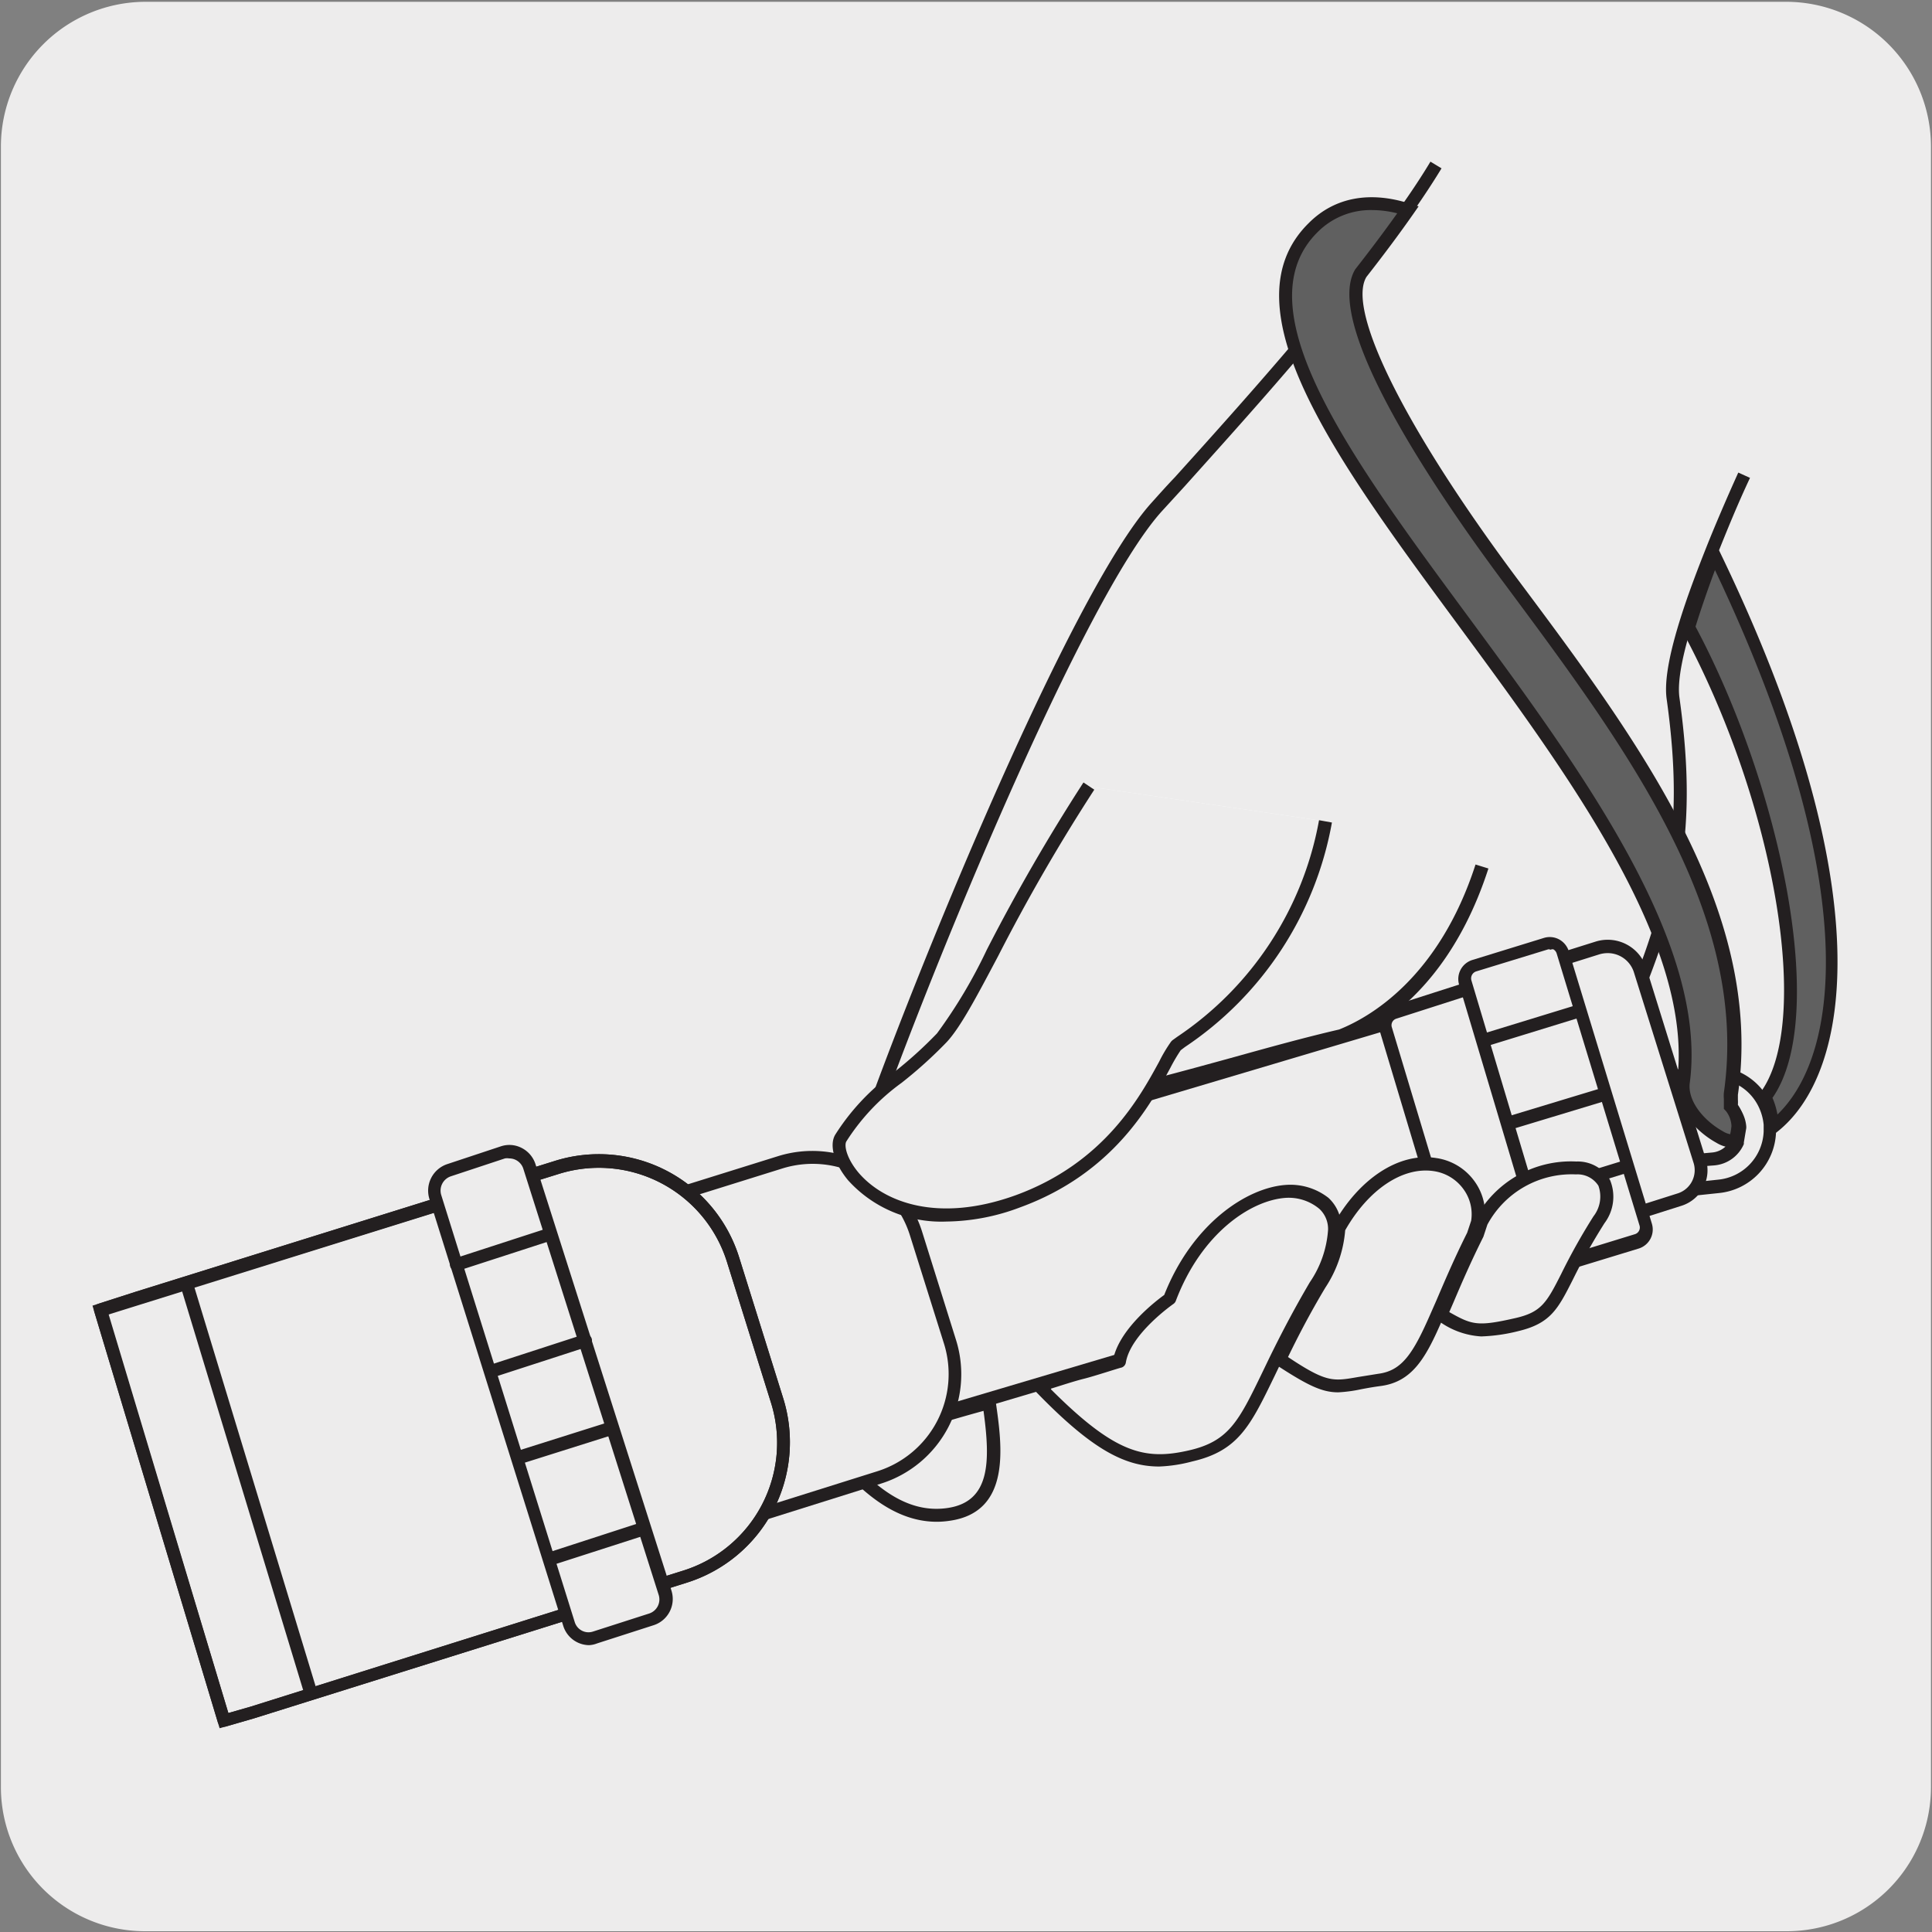 <svg xmlns="http://www.w3.org/2000/svg" xmlns:xlink="http://www.w3.org/1999/xlink" viewBox="0 0 150 150"><rect x="0" y="0" width="150" height="150" fill="#808080" stroke="none"/><defs><style>.cls-1{fill:none;}.cls-2{fill:#edecec;}.cls-3{fill:#231f20;}.cls-4{fill:#606060;}.cls-5{fill:#c5c7c9;}.cls-6{fill:#fff;}.cls-7{clip-path:url(#clip-path);}</style><clipPath id="clip-path"><rect class="cls-1" x="183.06" y="10.5" width="124.53" height="124.18"/></clipPath></defs><title>28019-03 	</title><g id="Capa_2" data-name="Capa 2"><path class="cls-2" d="M11.32.14H138.64a11.25,11.25,0,0,1,11.28,11.21v127.4a11.19,11.19,0,0,1-11.2,11.19H11.27A11.19,11.19,0,0,1,.07,138.75h0V11.38A11.24,11.24,0,0,1,11.32.14Z"/></g><g id="Capa_3" data-name="Capa 3"><path class="cls-3" d="M72.74,118.15c-3.72,0-6.42-3-8.44-5.26a.53.53,0,0,1-.11-.47.5.5,0,0,1,.34-.34l2.92-.91c3.46-1.08,6.2-1.93,9.24-2.74a.48.48,0,0,1,.4.07.47.47,0,0,1,.22.34c.49,3.4,1.23,8.54-3.56,9.23A7,7,0,0,1,72.74,118.15Zm-7.17-5.35c2.07,2.28,4.62,4.78,8,4.28h0c3.35-.49,3.32-3.66,2.79-7.54-2.81.77-5.41,1.58-8.65,2.58Z"/><path class="cls-3" d="M66.47,88.6l.25-.72c4-11.43,16.28-41.71,22.66-48.82.54-.6,1.15-1.29,1.83-2,3.71-4.11,9.31-10.32,14-16.26,1.42-1.82,2.62-3.42,3.64-4.88.83-1.18,1.58-2.32,2.21-3.37l.86.52c-.65,1.07-1.41,2.23-2.25,3.42-1,1.48-2.24,3.09-3.67,4.93-4.69,6-10.31,12.19-14,16.31l-1.83,2c-6.15,6.86-18,35.89-22.2,47.77,11.18-.82,20-3.27,27.89-5.44,2.84-.79,5.52-1.53,8.11-2.13,2.36-.94,7.74-4,10.59-12.81l1,.31c-2.07,6.4-5.36,9.89-8,11.76,6-1.1,11.64-1.12,17.49,1.3,4.3-9.66,5.84-15.54,4.35-26.21-.21-1.48.25-3.85,1.39-7.25.44-1.31,1-2.8,1.65-4.44s1.55-3.75,2.52-5.9l.91.41c-1,2.13-1.8,4.11-2.5,5.86s-1.2,3.1-1.63,4.39c-1.08,3.2-1.53,5.49-1.35,6.8,1.55,11.07-.09,17.08-4.63,27.19l-.2.45L125,81.6c-6.81-3-13.31-2.44-20.65-.74a9.27,9.27,0,0,1-1.37.42l0-.09c-2.19.54-4.47,1.17-6.85,1.83C88,85.25,78.87,87.78,67.22,88.55Z"/><path class="cls-4" d="M137.62,87.51l-.07-.58a5,5,0,0,0-.54-1.71c4.4-5.63,1.19-23.33-5.93-36.5.56-1.87,1.43-4.29,2-5.71,12.51,25.84,10.21,40.14,4.54,44.5"/><path class="cls-3" d="M137.62,88a.41.41,0,0,1-.19,0,.51.51,0,0,1-.31-.4l-.07-.58a4.62,4.62,0,0,0-.46-1.51.48.48,0,0,1,0-.57c4.16-5.32,1.31-22.46-6-36a.55.55,0,0,1,0-.38c.56-1.85,1.44-4.29,2-5.74a.5.5,0,0,1,.92,0c12.63,26.09,10.26,40.61,4.39,45.12A.51.51,0,0,1,137.62,88Zm0-2.75a5.77,5.77,0,0,1,.38,1.28c5-4.81,6.47-18.42-4.85-42.27-.5,1.33-1.08,3-1.51,4.39C138.19,60.93,142.05,78.93,137.6,85.26Z"/><path class="cls-3" d="M130.77,92.87a.5.5,0,0,1-.44-.27.47.47,0,0,1,.07-.55,3.87,3.87,0,0,0,.87-1.93l0-.14a.5.5,0,0,1,.44-.39l1.22-.11a1.74,1.74,0,0,0,1.43-1l.17-1a1.83,1.83,0,0,0-.36-.89,1.75,1.75,0,0,0-1.54-.68l-1.72.16a.49.49,0,0,1-.51-.31,9.76,9.76,0,0,1-.36-1.08c-.08-.27-.18-.6-.33-1a.55.55,0,0,1,.06-.43.49.49,0,0,1,.38-.22l2.47-.22a4.86,4.86,0,0,1,4.77,2.69,5.24,5.24,0,0,1,.5,1.8v.6a4.92,4.92,0,0,1-4.45,4.73l-2.65.28Zm1.43-2.32a5.58,5.58,0,0,1-.41,1.21l1.59-.17a3.91,3.91,0,0,0,3.55-3.74v-.52a4.07,4.07,0,0,0-.4-1.42,3.84,3.84,0,0,0-3.79-2.14l-1.85.16c.06.18.1.34.15.48s.12.43.2.64l1.34-.13a2.77,2.77,0,0,1,3,2.54v.12l-.19,1.13a.56.56,0,0,1,0,.12,2.75,2.75,0,0,1-2.28,1.65Z"/><path class="cls-2" d="M115.57,97.12a5.54,5.54,0,0,0,3.74-6.88L117,82.51a5.59,5.59,0,0,0-6.93-3.72l-2.24.67L54.4,95.32l5.5,18.33,1-.29,53-15.74Z"/><path class="cls-3" d="M59.9,114.15a.51.51,0,0,1-.48-.36l-5.5-18.33a.55.55,0,0,1,0-.38.48.48,0,0,1,.3-.24l55.66-16.53a6.09,6.09,0,0,1,7.55,4.06l2.31,7.72a5.91,5.91,0,0,1-.47,4.58,6,6,0,0,1-3.6,2.93h0L60,114.13ZM55,95.65,60.24,113l.48-.15,54.71-16.24a5,5,0,0,0,3.4-6.26l-2.32-7.73a5.07,5.07,0,0,0-6.3-3.38Zm60.54,1.47h0Z"/><path class="cls-5" d="M134.7,88.61a5.05,5.05,0,0,0,.22-1.12,2.41,2.41,0,0,0-.56-1.55c.07-.57,0-.61.08-1,2-13.93-7.21-26.54-17.15-39.85-7.65-10.23-13.59-20.62-11.59-23.89,1.3-1.67,2.54-3.32,3.64-4.9-2.82-.91-5.37-.58-7.37,1.38C89.66,29.74,133.54,62,130.7,84c-.25,1.68,1.17,3.4,2.82,4.3a2.16,2.16,0,0,0,1.18.32"/><path class="cls-4" d="M134.7,88.61a5.05,5.05,0,0,0,.22-1.12,2.41,2.41,0,0,0-.56-1.55c.07-.57,0-.61.08-1,2-13.93-7.21-26.54-17.15-39.85-7.65-10.23-13.59-20.62-11.59-23.89,1.3-1.67,2.54-3.32,3.64-4.9-2.82-.91-5.37-.58-7.37,1.38C89.66,29.74,133.54,62,130.7,84c-.25,1.68,1.17,3.4,2.82,4.3A2.16,2.16,0,0,0,134.7,88.61Z"/><path class="cls-3" d="M134.64,89.11a2.59,2.59,0,0,1-1.37-.38c-1.68-.92-3.36-2.82-3.06-4.82,1.35-10.49-8.45-23.79-17.1-35.52C103.79,35.75,95,23.81,101.62,17.31c2-2,4.75-2.5,7.87-1.49l.65.2-.39.56c-1.06,1.52-2.29,3.17-3.66,4.92-1.56,2.58,3,11.74,11.6,23.29C127.18,57.49,137,70.63,134.93,85c0,.17,0,.26,0,.37a3.42,3.42,0,0,1,0,.41,3,3,0,0,1,.54,1.75,4.89,4.89,0,0,1-.25,1.23l-.11.34h-.42Zm-28.13-72.8A5.8,5.8,0,0,0,102.32,18c-6,5.9,2.54,17.5,11.6,29.78,8.76,11.88,18.68,25.35,17.28,36.25-.22,1.46,1.12,3,2.56,3.8a1.62,1.62,0,0,0,.57.23,4.91,4.91,0,0,0,.1-.63,2,2,0,0,0-.43-1.17l-.16-.17,0-.23c0-.28,0-.42,0-.54a3,3,0,0,1,0-.48c2-14-7.68-26.93-17-39.48-4.39-5.87-14.31-20-11.62-24.45,1.22-1.56,2.3-3,3.26-4.35A8.21,8.21,0,0,0,106.51,16.31Z"/><path class="cls-2" d="M40.64,123.34l1.69-.48,25.91-8.15a8.41,8.41,0,0,0,5.52-10.51L71.1,95.74a8.44,8.44,0,0,0-10.53-5.5L35.46,98.08l-2.21.7Z"/><path class="cls-3" d="M40.64,123.84a.51.51,0,0,1-.48-.36L32.77,98.93a.5.5,0,0,1,.33-.62l2.2-.71,25.12-7.84a8.93,8.93,0,0,1,11.16,5.83l2.65,8.46a8.9,8.9,0,0,1-5.84,11.14l-25.91,8.14-1.7.49ZM33.87,99.11,41,122.72l1.21-.35,25.9-8.14a7.91,7.91,0,0,0,5.19-9.88l-2.66-8.46a7.91,7.91,0,0,0-9.9-5.17Z"/><path class="cls-2" d="M112.91,97.59a1,1,0,0,0,1.3.69l7.5-2.4,8.71-2.75a2.39,2.39,0,0,0,1.55-3l-4.64-14.82A2.63,2.63,0,0,0,124,73.61l-9.54,2.94-6.24,2a1,1,0,0,0-.67,1.29Z"/><path class="cls-3" d="M113.9,98.82a1.65,1.65,0,0,1-.72-.17,1.56,1.56,0,0,1-.75-.92L107.11,80a1.53,1.53,0,0,1,1-1.9l6.24-2,9.55-3a3.15,3.15,0,0,1,3.92,2.05L132.44,90a2.89,2.89,0,0,1-1.87,3.61l-16.21,5.14A1.47,1.47,0,0,1,113.9,98.82ZM124.82,74a2.28,2.28,0,0,0-.63.09l-9.55,3-6.23,2a.53.53,0,0,0-.35.66l5.33,17.72h0a.52.52,0,0,0,.26.32.53.53,0,0,0,.41,0l16.21-5.14a1.89,1.89,0,0,0,1.22-2.36l-4.64-14.82A2.13,2.13,0,0,0,124.82,74Z"/><path class="cls-6" d="M84.55,61.07c-6.07,9.15-9.23,17.15-11.43,19.5-3,3.25-5.76,4.29-7.84,7.79-1,1.7,3.62,8.61,13.74,4.91,8.77-3.2,11-10.57,12.29-12.1,2.53-1.88,9.7-6.7,11.62-17.4"/><path class="cls-2" d="M84.55,61.07c-6.07,9.15-9.23,17.15-11.43,19.5-3,3.25-5.76,4.29-7.84,7.79-1,1.7,3.62,8.61,13.74,4.91,8.77-3.2,11-10.57,12.29-12.1,2.53-1.88,9.7-6.7,11.62-17.4"/><path class="cls-3" d="M73.49,94.84a9.74,9.74,0,0,1-7.65-3.21c-1.07-1.29-1.47-2.71-1-3.52a17.51,17.51,0,0,1,4.52-4.82,32.27,32.27,0,0,0,3.39-3.06,39.08,39.08,0,0,0,3.86-6.48,148.4,148.4,0,0,1,7.51-13l.84.56A145,145,0,0,0,77.5,74.22c-1.7,3.21-2.93,5.54-4,6.69A34.14,34.14,0,0,1,70,84.07a16.57,16.57,0,0,0-4.29,4.55c-.18.3,0,1.27.9,2.37,1.94,2.33,6.17,4,12.24,1.81C85.73,90.29,88.5,85.17,90,82.42a11.55,11.55,0,0,1,.93-1.56l.09-.09.39-.28a25.75,25.75,0,0,0,11-16.81l1,.18A26.6,26.6,0,0,1,92,81.29l-.33.25a13.37,13.37,0,0,0-.8,1.36c-1.55,2.87-4.43,8.2-11.67,10.84A16.6,16.6,0,0,1,73.49,94.84Z"/><path class="cls-2" d="M17.39,133.57l2.19-.63L53.2,122.37a10.92,10.92,0,0,0,7.15-13.64l-3.45-11a10.94,10.94,0,0,0-13.67-7.14L10.66,100.77l-2.86.92Z"/><path class="cls-3" d="M17.05,134.18,7.18,101.37l3.33-1.07L43.09,90.13A11.41,11.41,0,0,1,57.38,97.6l3.44,11a11.43,11.43,0,0,1-7.47,14.27L19.73,133.41ZM8.42,102,17.73,133l1.71-.49,33.61-10.57a10.4,10.4,0,0,0,6.82-13l-3.44-11a10.42,10.42,0,0,0-13-6.81Z"/><path class="cls-3" d="M17.39,134.07a.51.51,0,0,1-.48-.36L7.32,101.84a.5.5,0,0,1,.33-.62l2.86-.92L43.09,90.13A11.41,11.41,0,0,1,57.38,97.6l3.44,11a11.43,11.43,0,0,1-7.47,14.27L19.73,133.41l-2.2.64Zm-9-32L17.73,133l1.71-.49,33.61-10.57a10.4,10.4,0,0,0,6.82-13l-3.44-11a10.42,10.42,0,0,0-13-6.81Z"/><path class="cls-2" d="M50.6,125.75l-4.39,1.41a1.62,1.62,0,0,1-2-1.08L33.82,92.94a1.67,1.67,0,0,1,1.07-2.09L39,89.51a1.65,1.65,0,0,1,2.07,1.08l10.54,33.09a1.64,1.64,0,0,1-1,2.07"/><path class="cls-3" d="M45.73,127.73a2.13,2.13,0,0,1-2-1.5L33.34,93.09a2.17,2.17,0,0,1,1.39-2.71L38.89,89a2.08,2.08,0,0,1,1.62.13,2.15,2.15,0,0,1,1.07,1.27l10.55,33.09a2.14,2.14,0,0,1-1.38,2.69l-4.38,1.41A2,2,0,0,1,45.73,127.73ZM39.54,89.94a1,1,0,0,0-.34,0L35,91.33a1.17,1.17,0,0,0-.74,1.46l10.36,33.14a1.12,1.12,0,0,0,.55.67,1.1,1.1,0,0,0,.85.08l4.39-1.41a1.15,1.15,0,0,0,.73-1.44L40.63,90.74a1.15,1.15,0,0,0-.58-.68A1.13,1.13,0,0,0,39.54,89.94Z"/><path class="cls-3" d="M42.81,121.51a.5.5,0,0,1-.16-1l7.18-2.33a.5.5,0,0,1,.31,1L43,121.48A.4.4,0,0,1,42.81,121.51Zm-2.53-7.85a.5.5,0,0,1-.15-1l7.13-2.25a.5.5,0,0,1,.3,1l-7.13,2.25Zm-2-6.72a.5.5,0,0,1-.15-1l7.18-2.33a.5.5,0,0,1,.63.32.51.51,0,0,1-.32.63l-7.18,2.33A.44.44,0,0,1,38.28,106.94Zm-2.76-8.26a.5.5,0,0,1-.16-1l7.18-2.33a.5.5,0,0,1,.63.32.49.49,0,0,1-.32.63l-7.18,2.33A.4.4,0,0,1,35.52,98.68Z"/><path class="cls-2" d="M127.09,96.41l-5.73,1.76a1,1,0,0,1-1.28-.7l-6.31-21.14a1.06,1.06,0,0,1,.69-1.32L120,73.3a1,1,0,0,1,1.3.7l6.43,21.1a1,1,0,0,1-.68,1.31"/><path class="cls-3" d="M121.06,98.71a1.65,1.65,0,0,1-.71-.17,1.56,1.56,0,0,1-.75-.92l-6.31-21.15a1.55,1.55,0,0,1,1-1.93l5.58-1.72a1.54,1.54,0,0,1,1.17.11,1.58,1.58,0,0,1,.76.92L128.25,95a1.55,1.55,0,0,1-1,1.93h0l-5.73,1.75A1.41,1.41,0,0,1,121.06,98.71Zm-.72-25a.4.4,0,0,0-.15,0l-5.58,1.71a.57.57,0,0,0-.37.7l6.32,21.14a.52.52,0,0,0,.26.32.49.49,0,0,0,.39,0l5.73-1.76a.54.54,0,0,0,.35-.68l-6.43-21.11a.55.55,0,0,0-.27-.33A.54.54,0,0,0,120.34,73.75Z"/><path class="cls-3" d="M118.75,93.4a.5.5,0,0,1-.14-1l7.46-2.3a.51.51,0,0,1,.63.33.5.5,0,0,1-.33.62l-7.47,2.3A.39.39,0,0,1,118.75,93.4Zm-1.64-5.71a.51.51,0,0,1-.48-.36.5.5,0,0,1,.34-.62l7.43-2.25a.5.5,0,0,1,.29,1l-7.43,2.25Zm-1.93-6.43a.48.48,0,0,1-.48-.35.5.5,0,0,1,.33-.62L122.5,78a.5.5,0,0,1,.62.33.51.51,0,0,1-.33.63l-7.47,2.3A.34.34,0,0,1,115.18,81.26Z"/><path class="cls-2" d="M86.92,105.72c.41-2.47,3.9-4.88,3.9-4.88,2-5.25,5.92-8.11,9-8.3,1.44-.08,3.77.46,3.81,2.89a8.5,8.5,0,0,1-1.49,4.34c-1.37,2.32-2.35,4.26-3.14,5.87-2.26,4.63-2.92,6.58-6.57,7.41s-6.26.22-11.74-5.47c0,0,2.23-.72,3.37-1,.77-.19,2.86-.86,2.86-.86"/><path class="cls-3" d="M90,113.86c-2.73,0-5.32-1.39-9.69-5.93a.49.49,0,0,1,.2-.82c.1,0,2.27-.74,3.41-1,.58-.14,2-.57,2.55-.76.58-2.28,3.28-4.35,3.92-4.81C92.58,95,96.78,92.23,99.79,92a4.8,4.8,0,0,1,3.35,1,3.11,3.11,0,0,1,1,2.35,9.16,9.16,0,0,1-1.55,4.6c-1.37,2.31-2.35,4.25-3.13,5.84l-.51,1.06c-1.87,3.86-2.81,5.8-6.4,6.62A11.45,11.45,0,0,1,90,113.86Zm-8.41-6c5,5,7.29,5.53,10.71,4.75,3.12-.71,3.88-2.28,5.72-6.08l.51-1.06c.79-1.61,1.78-3.56,3.16-5.91a8.18,8.18,0,0,0,1.42-4.07,2.13,2.13,0,0,0-.67-1.63A3.71,3.71,0,0,0,99.85,93c-2.72.17-6.57,2.74-8.56,8a.5.5,0,0,1-.19.24s-3.32,2.31-3.69,4.55a.5.5,0,0,1-.34.39c-.09,0-2.12.67-2.89.86S82.36,107.58,81.61,107.81Zm5.31-2.09h0Z"/><path class="cls-2" d="M99.35,105.54c4.26,2.8,4.15,2.1,7.71,1.62,2.22-.29,3.16-2,4.46-5,.73-1.68,1.58-3.77,2.83-6.27l.33-1a3.9,3.9,0,0,0-3.28-4.51c-2.87-.45-5.73,1.82-7.47,5a8.65,8.65,0,0,1-1.47,4.32c-1.36,2.32-2.33,4.25-3.11,5.86"/><path class="cls-3" d="M103.9,108.1c-1.23,0-2.31-.49-4.83-2.14a.5.5,0,0,1-.17-.64c.72-1.48,1.73-3.5,3.13-5.89a8.3,8.3,0,0,0,1.4-4.06.43.43,0,0,1,.07-.25c2-3.62,5.13-5.67,8-5.21a4.43,4.43,0,0,1,3,1.83,4.33,4.33,0,0,1,.74,3.26l-.36,1.06c-1,2.06-1.75,3.77-2.39,5.27l-.45,1c-1.29,3-2.33,4.95-4.85,5.28-.6.08-1.09.17-1.51.25A11.1,11.1,0,0,1,103.9,108.1ZM100,105.36c3,2,3.5,1.89,5.45,1.55l1.56-.25c1.85-.24,2.71-1.58,4.07-4.69l.44-1c.65-1.52,1.38-3.24,2.39-5.26l.31-.93a3.29,3.29,0,0,0-.58-2.43,3.46,3.46,0,0,0-2.3-1.42c-2.42-.38-5.1,1.42-6.9,4.59a9.42,9.42,0,0,1-1.54,4.45C101.63,102.09,100.69,103.94,100,105.36Z"/><path class="cls-2" d="M111.86,102.08c.73-1.67,1.57-3.74,2.81-6.22l.33-1a8,8,0,0,1,7.37-4.19c2.53.14,2.9,2.23,1.75,4-3.57,5.61-3,7.35-6.35,8.12-3.23.74-3.65.6-5.91-.74"/><path class="cls-3" d="M115,103.76a6.18,6.18,0,0,1-3.37-1.25.49.49,0,0,1-.2-.63l.5-1.17c.63-1.47,1.34-3.13,2.32-5.07l.3-.92a1,1,0,0,1,0-.1,8.4,8.4,0,0,1,7.83-4.44A2.9,2.9,0,0,1,125,91.61a3.41,3.41,0,0,1-.43,3.36,46.64,46.64,0,0,0-2.45,4.37c-1.15,2.27-1.72,3.4-4.21,4A13.44,13.44,0,0,1,115,103.76Zm-2.48-1.89c1.77,1,2.19,1.14,5.16.46,2-.46,2.41-1.21,3.54-3.44a47.77,47.77,0,0,1,2.5-4.46,2.49,2.49,0,0,0,.38-2.37,1.92,1.92,0,0,0-1.74-.88,7.43,7.43,0,0,0-6.88,3.9l-.31.94c-1,2-1.7,3.63-2.32,5.09Z"/><path class="cls-3" d="M24.13,131.94a.51.51,0,0,1-.48-.35L14,99.8a.51.51,0,0,1,.34-.63.49.49,0,0,1,.62.34l9.66,31.79a.5.5,0,0,1-.33.62A.39.39,0,0,1,24.13,131.94Z"/><g class="cls-7"><path class="cls-2" d="M220.12,41.92,148.27.41c-14.75-8.45-4.74-32.72-20.93-42,0,0-24.24-14.08-31.29-17.94s-16.71-3.09-27.26,3.19-20.09,16.89-26.91,29c-7,12-11.48,25.48-11.64,37.78s4,21,10.87,25.22S72.29,53.78,72.29,53.78c16.15,9.37,32.13-11.42,46.83-2.88L191,92.4l-.52-.29c3.67,2.25,8.83,2,14.54-1.13s10.91-8.75,14.7-15.17S225.88,62.1,226,55.49s-2.17-11.31-5.85-13.57"/><path class="cls-3" d="M196.07,94.12a11,11,0,0,1-5.86-1.58v0L118.87,51.33c-7-4-14.22-1.31-21.89,1.58C88.88,56,80.51,59.13,72,54.21c-.24-.14-24.4-14-31.19-18.15C33.54,31.61,29.6,22.5,29.74,10.42s4.31-25.48,11.71-38c7.15-12.67,16.77-23,27.08-29.16s20.22-7.3,27.76-3.2c7,3.82,31.05,17.81,31.3,17.95,8.49,4.86,9.94,13.7,11.34,22.24C140.26-11.68,141.52-4,148.51,0L220.38,41.5c4,2.44,6.16,7.41,6.09,14s-2.34,13.82-6.33,20.58-9.29,12.23-14.88,15.34A19.21,19.21,0,0,1,196.07,94.12ZM191.24,92c3.62,1.92,8.4,1.42,13.53-1.43,5.44-3,10.59-8.35,14.51-15s6.1-13.75,6.19-20.08-1.93-10.87-5.61-13.13L148,.84C140.61-3.4,139.26-11.65,138-19.62c-1.37-8.31-2.78-16.9-10.86-21.53-.25-.15-24.32-14.13-31.28-18C88.59-63,79.09-61.89,69-55.91S49.38-39.64,42.31-27.11C35-14.7,30.89-1.37,30.74,10.43S34.38,31,41.37,35.21c6.78,4.14,30.93,18,31.17,18.14C80.6,58,88.75,55,96.62,52c7.55-2.85,15.36-5.8,22.75-1.51L191.24,92Z"/><path class="cls-3" d="M196.07,94.12a11,11,0,0,1-5.86-1.58v0h0v0l-.35-.23-71-41c-7-4-14.22-1.31-21.89,1.58C88.88,56,80.51,59.13,72,54.21c-.24-.14-24.4-14-31.19-18.15C33.54,31.61,29.6,22.5,29.74,10.42s4.31-25.48,11.71-38c7.15-12.67,16.77-23,27.08-29.16s20.22-7.3,27.76-3.2c7,3.82,31.05,17.81,31.3,17.95,8.49,4.86,9.94,13.7,11.34,22.24C140.26-11.68,141.52-4,148.51,0l71.38,41.24.48.28h0c4,2.44,6.16,7.41,6.09,14s-2.34,13.82-6.33,20.58-9.29,12.23-14.88,15.34A19.21,19.21,0,0,1,196.07,94.12ZM191.24,92c3.62,1.92,8.4,1.42,13.53-1.43,5.44-3,10.59-8.35,14.51-15s6.1-13.75,6.19-20.08-1.93-10.87-5.61-13.13l-.45-.26c-3.65-2-8.44-1.48-13.56,1.38-5.48,3.06-10.64,8.38-14.54,15s-6.11,13.79-6.2,20.08c-.06,6,1.81,10.61,5.27,12.93l.86.49ZM111.19,48.31a15.88,15.88,0,0,1,8.18,2.16L187,89.5c-1.92-2.7-2.91-6.46-2.87-11,.09-6.46,2.34-13.77,6.34-20.58s9.28-12.21,14.91-15.35A18,18,0,0,1,215.72,40L148,.84C140.61-3.4,139.26-11.65,138-19.62c-1.37-8.31-2.78-16.9-10.86-21.53-.25-.15-24.32-14.13-31.28-18C88.59-63,79.09-61.89,69-55.91S49.38-39.64,42.31-27.11C35-14.7,30.89-1.37,30.74,10.43S34.38,31,41.37,35.21c6.78,4.14,30.93,18,31.17,18.14C80.6,58,88.75,55,96.62,52,101.43,50.16,106.35,48.31,111.19,48.31Z"/></g></g></svg>